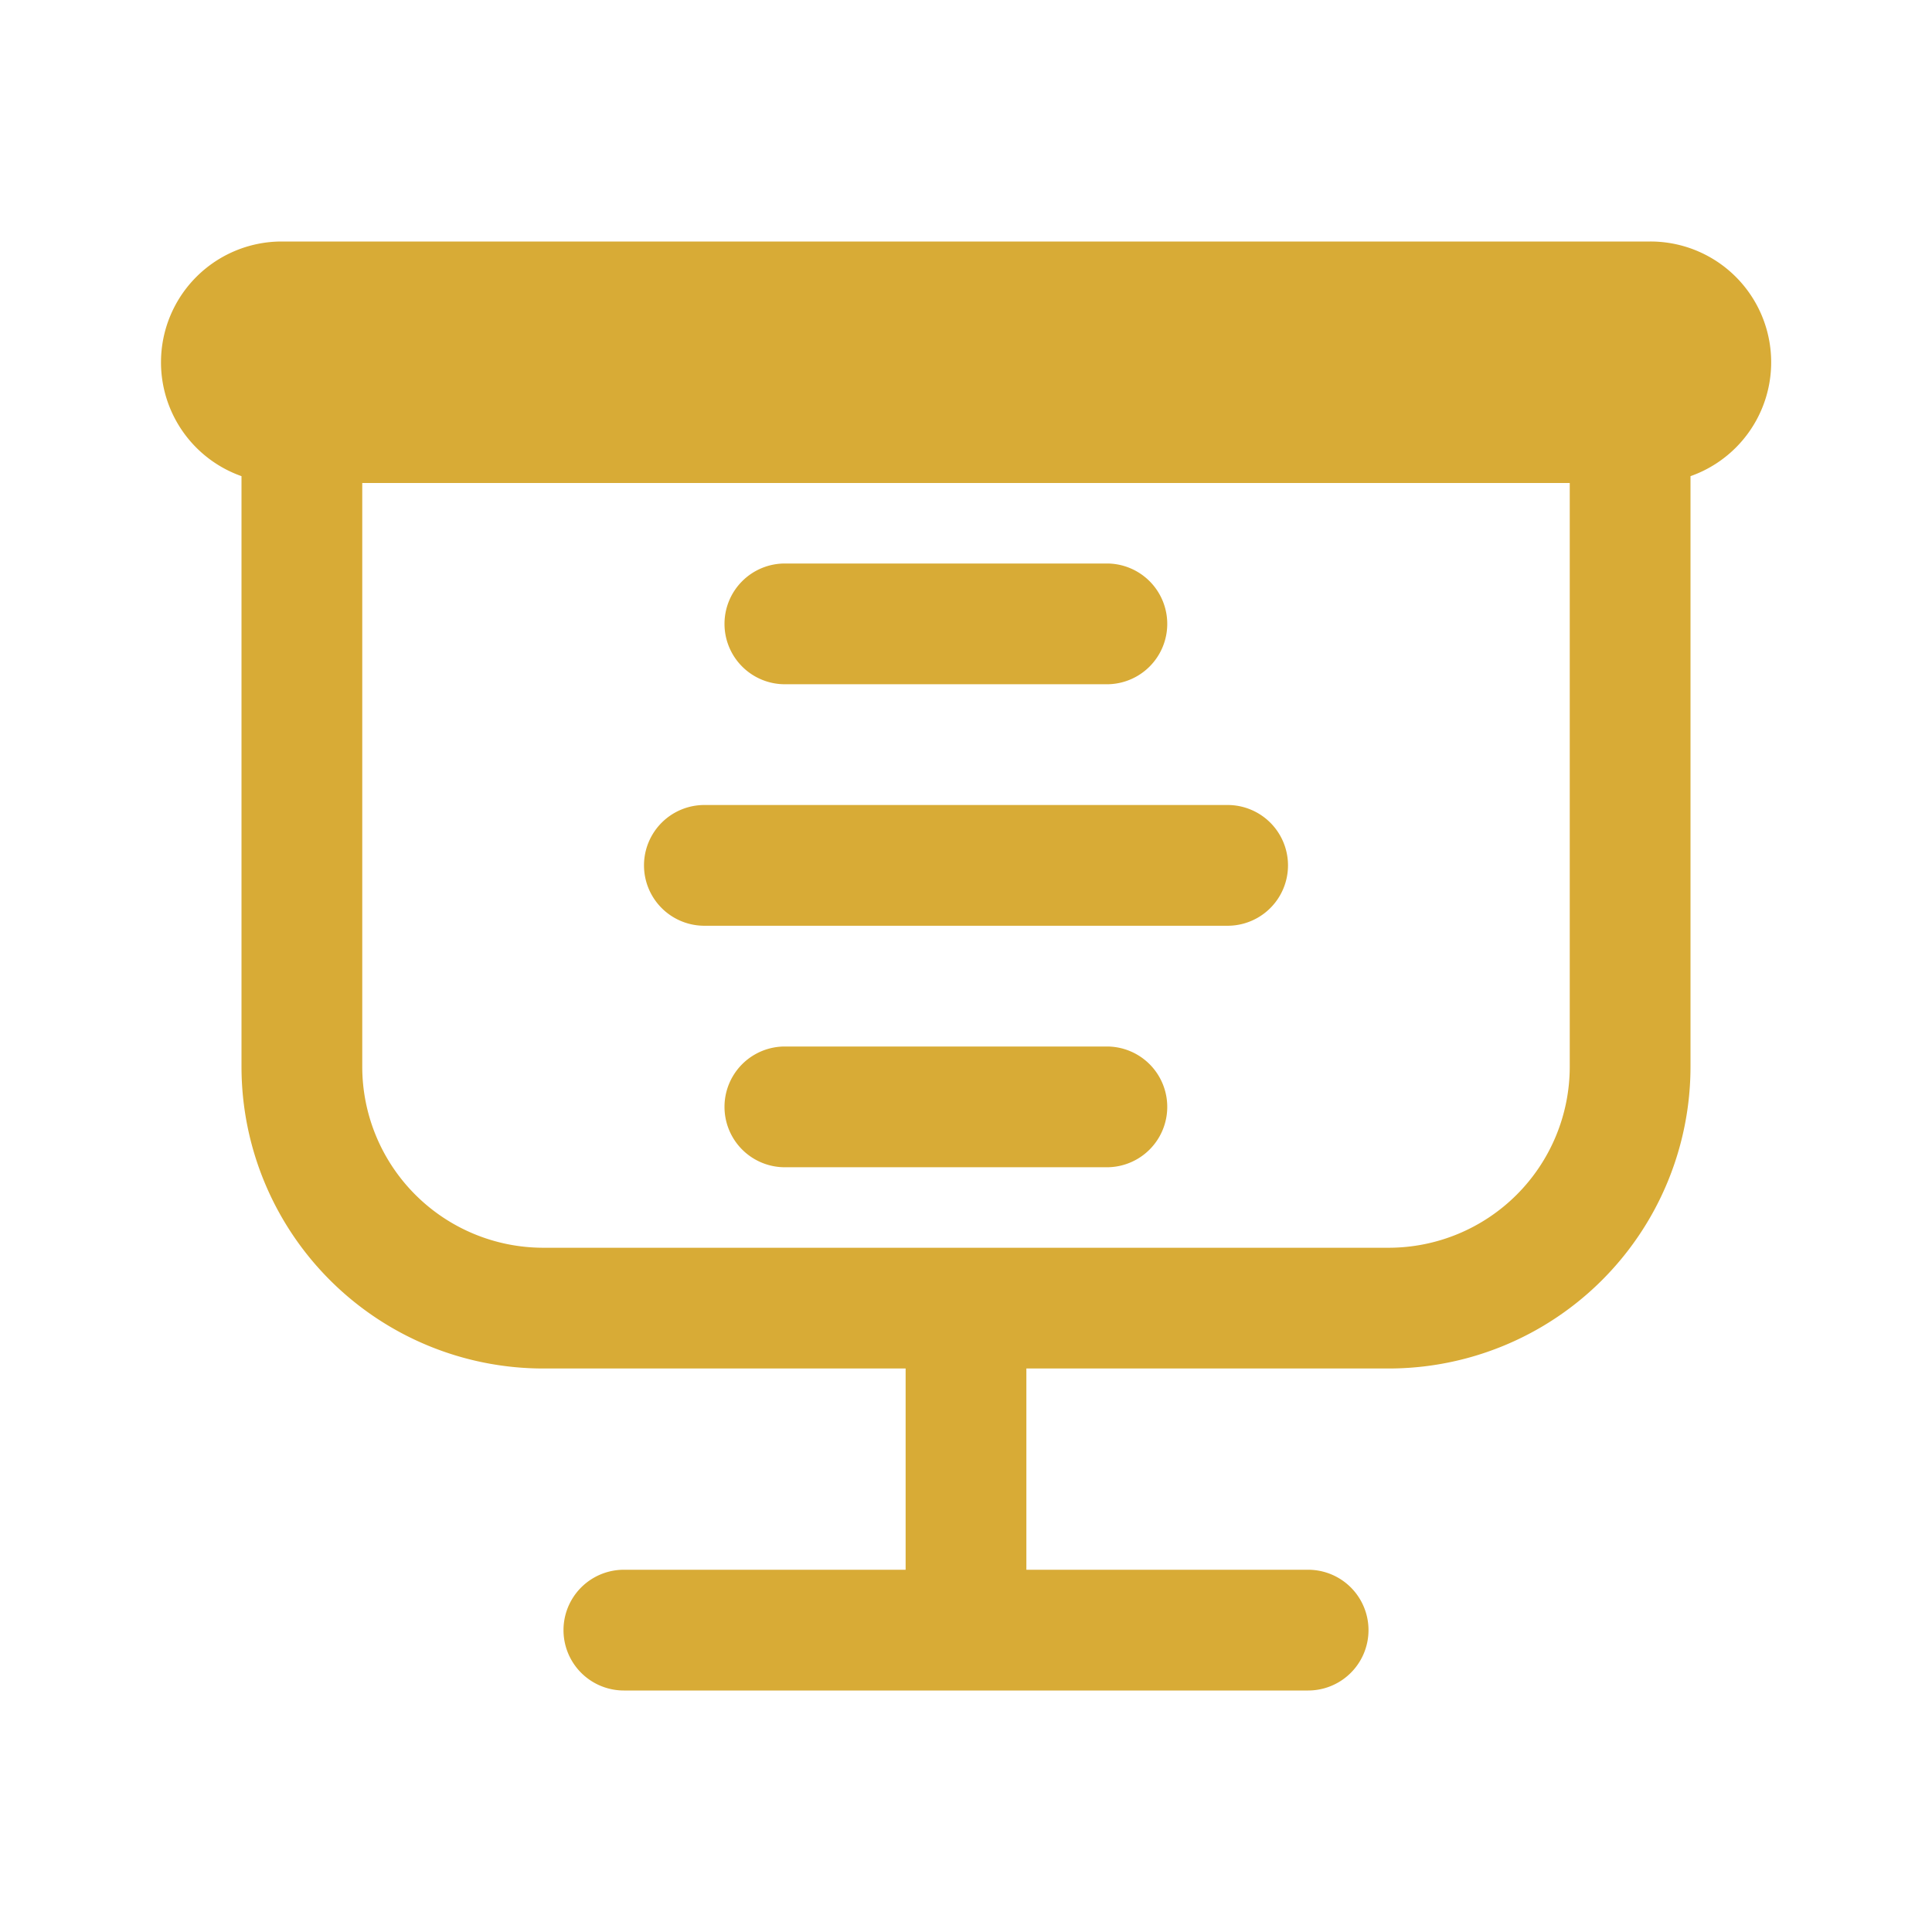 <svg xmlns="http://www.w3.org/2000/svg" width="32" height="32" viewBox="0 0 24 24"><path fill="#d8ab36" d="M9 7.75A.75.75 0 0 1 9.75 7h4a.75.75 0 0 1 0 1.5h-4A.75.75 0 0 1 9 7.75ZM9.75 13a.75.75 0 0 0 0 1.5h4a.75.75 0 0 0 0-1.5h-4Zm-1-3a.75.75 0 0 0 0 1.5h6.5a.75.75 0 0 0 0-1.5h-6.5ZM2 4.5A1.5 1.5 0 0 1 3.5 3h17a1.5 1.5 0 0 1 .5 2.915v7.335A3.75 3.75 0 0 1 17.25 17h-4.5v2.5h3.5a.75.75 0 0 1 0 1.5h-8.5a.75.75 0 0 1 0-1.5h3.5V17h-4.5A3.75 3.75 0 0 1 3 13.25V5.915A1.5 1.5 0 0 1 2 4.5ZM19.5 6h-15v7.25a2.25 2.25 0 0 0 2.25 2.25h10.5a2.25 2.25 0 0 0 2.25-2.25V6Z"></path></svg>